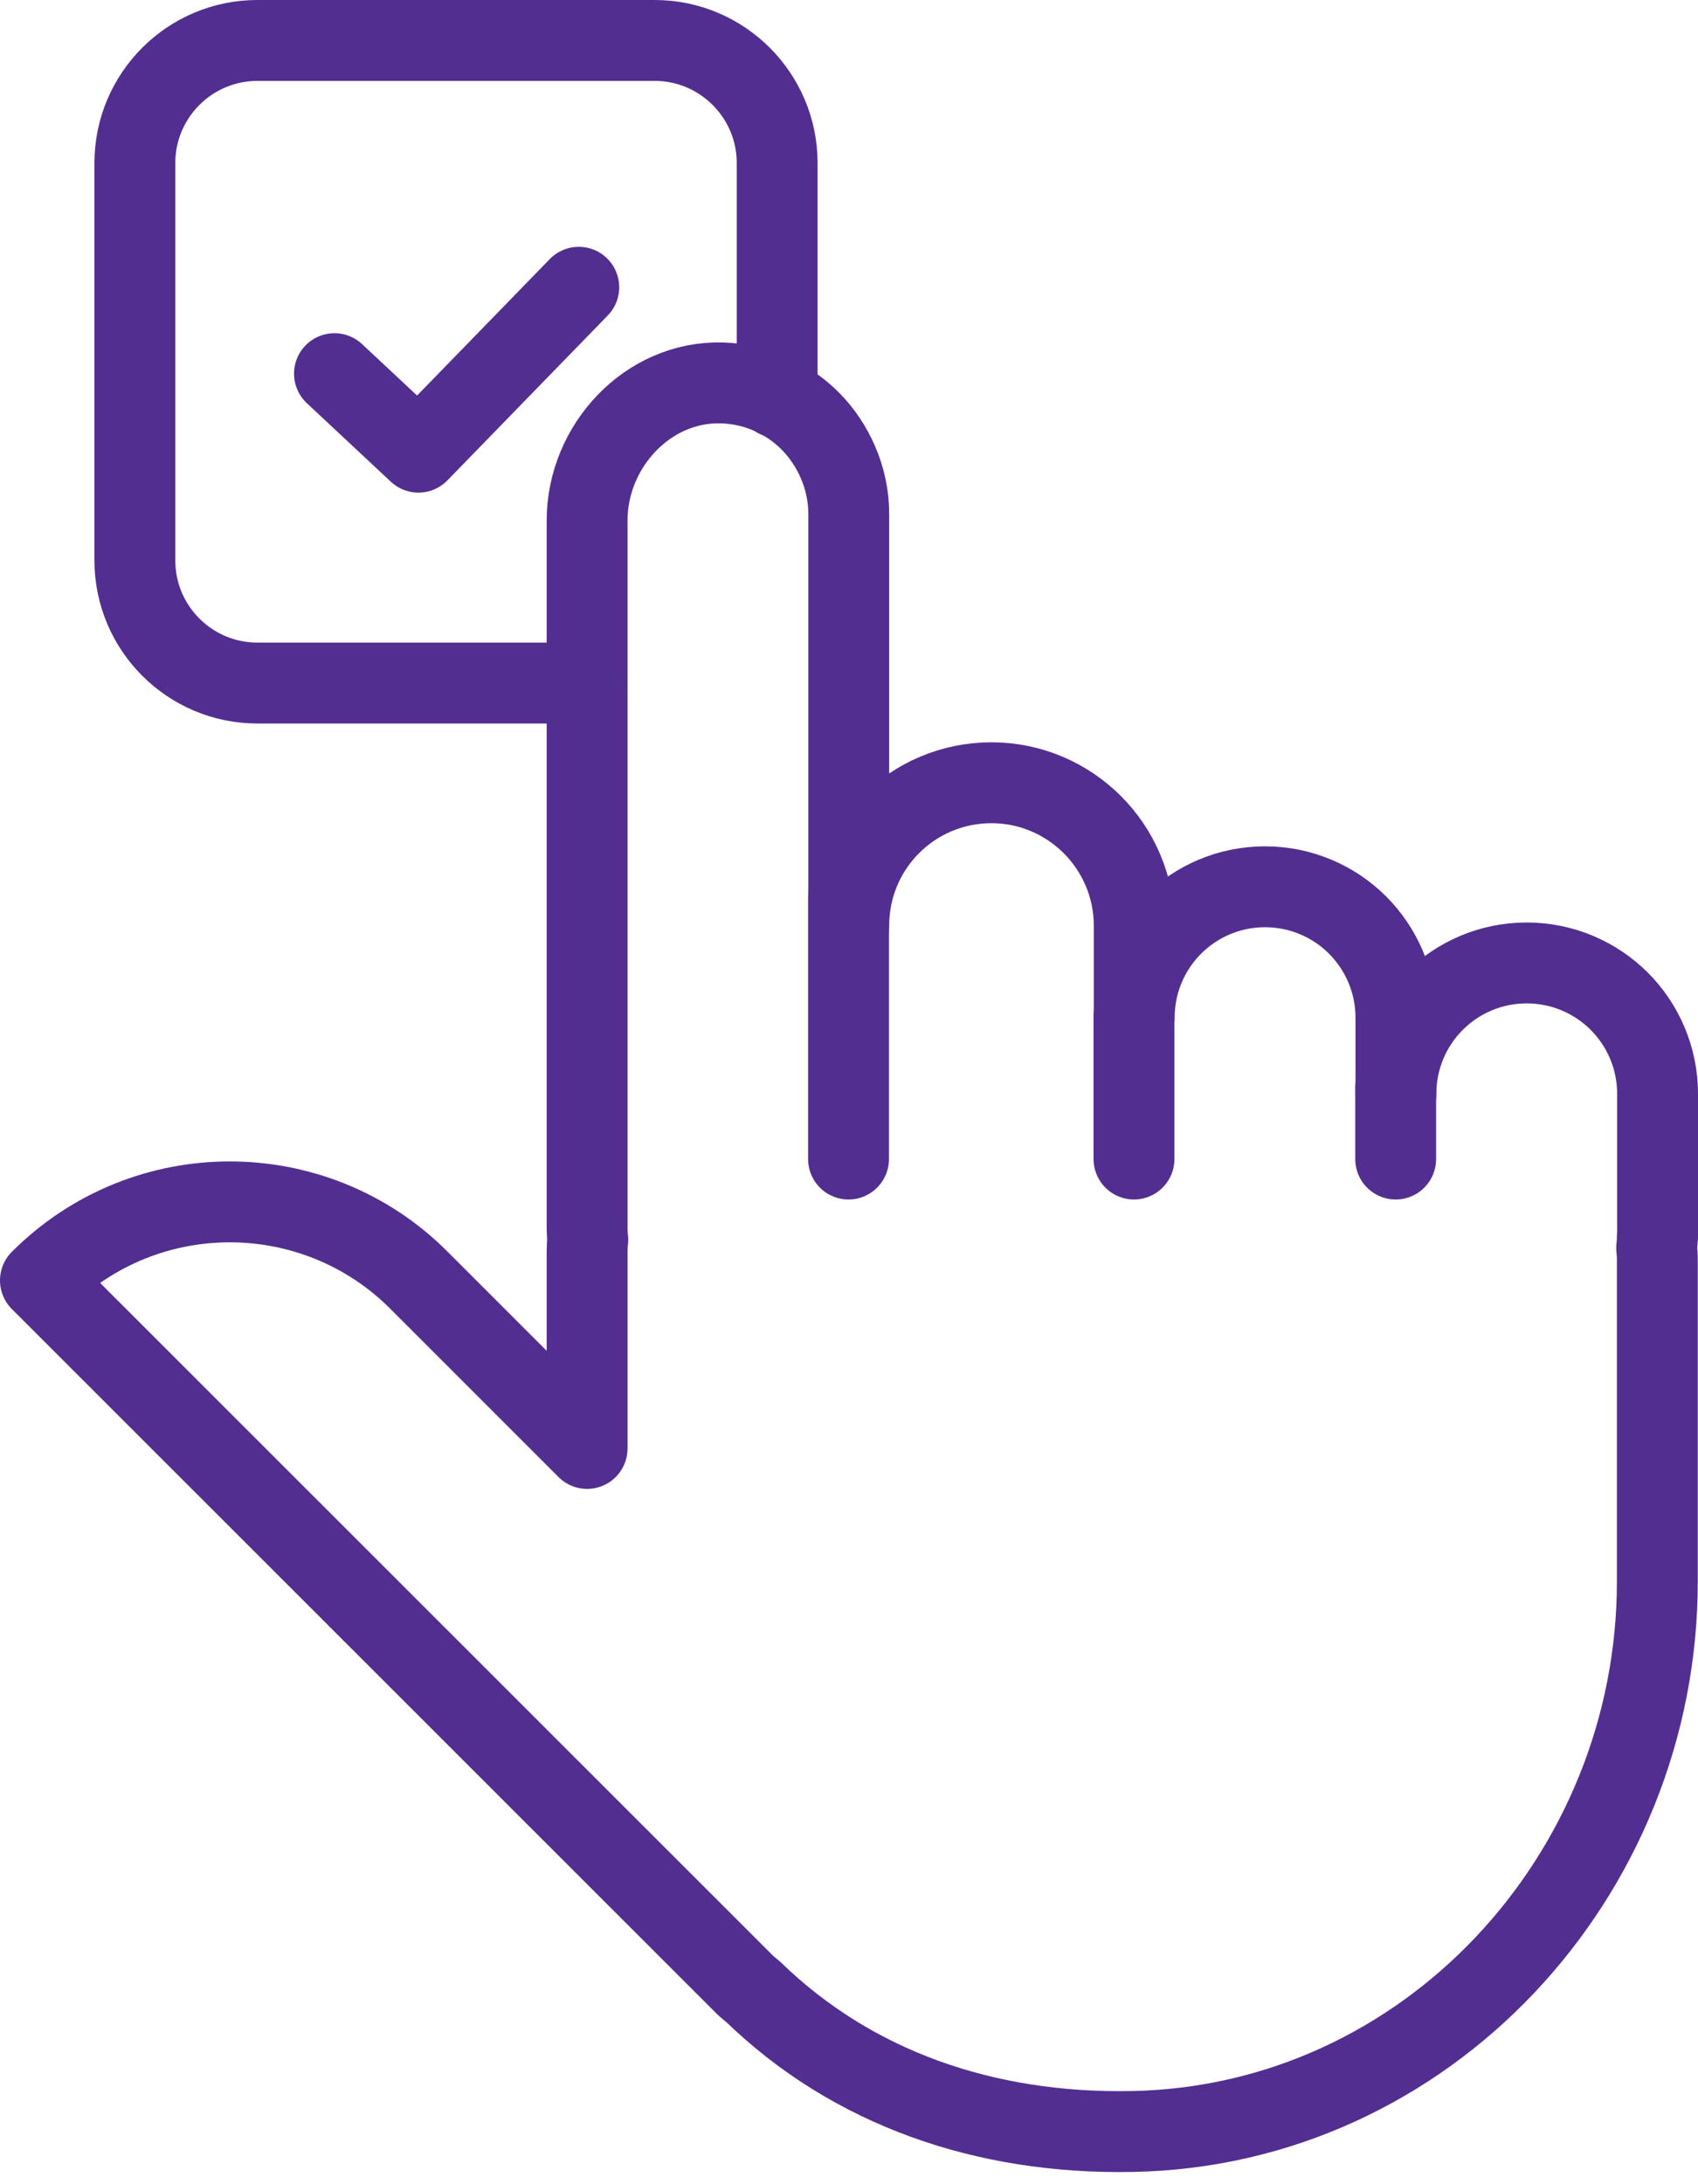 <svg width="42" height="54" viewBox="0 0 42 54" fill="none" xmlns="http://www.w3.org/2000/svg">
<path d="M40.994 30.562C40.994 30.662 40.988 30.762 40.977 30.856C40.988 30.95 40.994 31.05 40.994 31.15V39.105C40.994 46.378 35.281 52.562 28.008 52.697C24.336 52.768 21.071 51.609 18.635 49.249L18.452 49.096L1 31.656C2.295 30.362 3.989 29.714 5.684 29.714C7.378 29.714 9.079 30.362 10.367 31.656L14.522 35.81V30.944C14.522 30.844 14.527 30.744 14.539 30.65C14.527 30.556 14.522 30.456 14.522 30.356V12.868C14.522 11.032 16.022 9.414 17.858 9.467C18.711 9.491 19.488 9.85 20.047 10.415C20.606 10.979 20.994 11.809 20.994 12.703V22.883C20.994 20.929 22.571 19.352 24.525 19.352C25.501 19.352 26.384 19.753 27.019 20.388C27.655 21.023 28.055 21.912 28.055 22.883V25.16C28.055 23.371 29.503 21.924 31.291 21.924C32.186 21.924 32.998 22.289 33.58 22.871C34.163 23.454 34.528 24.266 34.528 25.16V27.043C34.528 25.254 35.975 23.807 37.764 23.807C38.658 23.807 39.47 24.172 40.053 24.754C40.635 25.337 41 26.149 41 27.043V30.573L40.994 30.562Z" stroke="#532E91" stroke-width="2" stroke-linecap="round" stroke-linejoin="round"/>
<path d="M20.988 22.183V28.655" stroke="#532E91" stroke-width="2" stroke-linecap="round" stroke-linejoin="round"/>
<path d="M28.049 25.125V28.655" stroke="#532E91" stroke-width="2" stroke-linecap="round" stroke-linejoin="round"/>
<path d="M34.522 26.89V28.655" stroke="#532E91" stroke-width="2" stroke-linecap="round" stroke-linejoin="round"/>
<path d="M14.516 16.887H6.366C4.695 16.887 3.336 15.528 3.336 13.857V4.03C3.336 2.359 4.695 1 6.366 1H16.193C17.864 1 19.223 2.359 19.223 4.03V9.826" stroke="#532E91" stroke-width="2" stroke-linecap="round" stroke-linejoin="round"/>
<path d="M8.273 9.238L10.35 11.179L14.316 7.102" stroke="#532E91" stroke-width="2" stroke-linecap="round" stroke-linejoin="round"/>
</svg>
